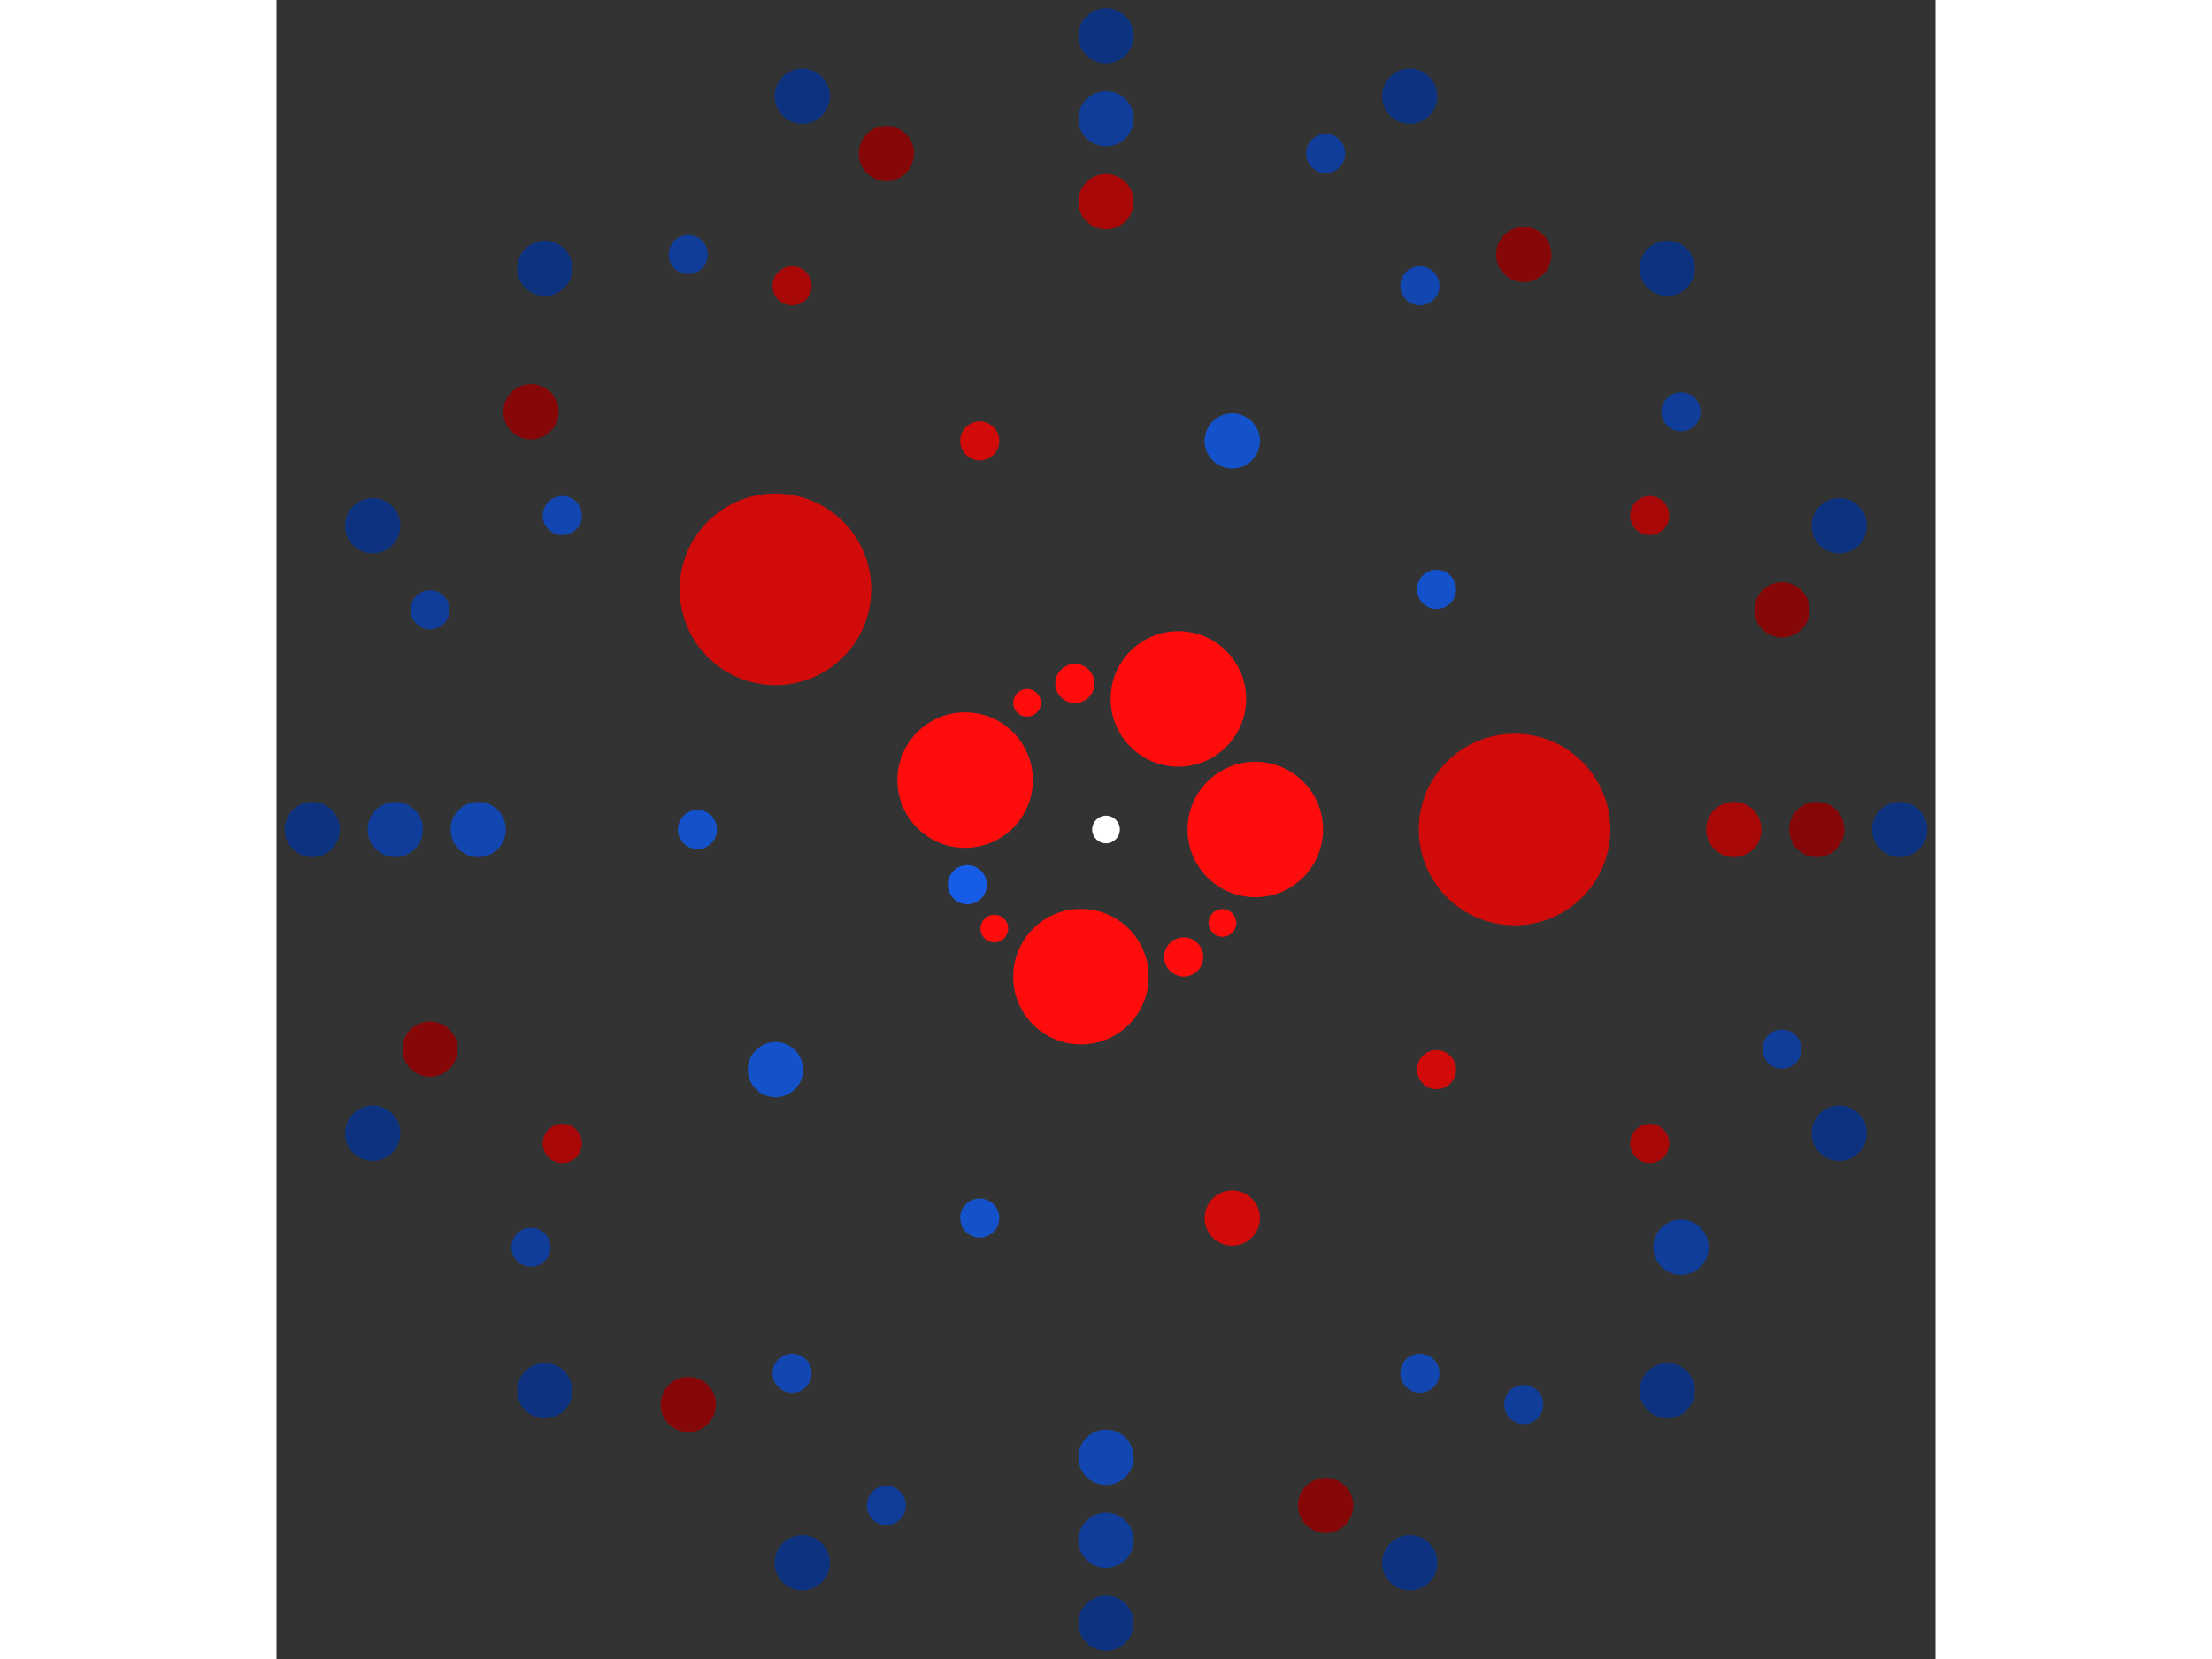 <svg xmlns="http://www.w3.org/2000/svg" viewBox="-60 -60 120 120" width="200" height="150">
<rect x="-60" y="-60" width="120" height="120" fill="#333333" stroke="none"/>
<circle cx="0" cy="0" r="1" fill="rgb(255,255,255)" />
<circle cx="10.798" cy="0" r="4.899" fill="rgb(255,13,13)" />
<circle cx="8.422" cy="6.758" r="1" fill="rgb(255,13,13)" />
<circle cx="5.622" cy="9.219" r="1.414" fill="rgb(255,13,13)" />
<circle cx="-1.813" cy="10.645" r="4.899" fill="rgb(255,13,13)" />
<circle cx="-8.076" cy="7.167" r="1" fill="rgb(255,13,13)" />
<circle cx="-10.032" cy="3.994" r="1.414" fill="rgb(23,92,230)" />
<circle cx="-10.189" cy="-3.574" r="4.899" fill="rgb(255,13,13)" />
<circle cx="-5.71" cy="-9.165" r="1" fill="rgb(255,13,13)" />
<circle cx="-2.253" cy="-10.56" r="1.414" fill="rgb(255,13,13)" />
<circle cx="5.234" cy="-9.445" r="4.899" fill="rgb(255,13,13)" />
<circle cx="29.553" cy="0" r="6.928" fill="rgb(209,10,10)" />
<circle cx="23.909" cy="17.371" r="1.414" fill="rgb(209,10,10)" />
<circle cx="9.132" cy="28.107" r="2" fill="rgb(209,10,10)" />
<circle cx="-9.132" cy="28.107" r="1.414" fill="rgb(20,82,204)" />
<circle cx="-23.909" cy="17.371" r="2" fill="rgb(20,82,204)" />
<circle cx="-29.553" cy="3.61924092570080e-15" r="1.414" fill="rgb(20,82,204)" />
<circle cx="-23.909" cy="-17.371" r="6.928" fill="rgb(209,10,10)" />
<circle cx="-9.132" cy="-28.107" r="1.414" fill="rgb(209,10,10)" />
<circle cx="9.132" cy="-28.107" r="2" fill="rgb(20,82,204)" />
<circle cx="23.909" cy="-17.371" r="1.414" fill="rgb(20,82,204)" />
<circle cx="45.41" cy="0" r="2" fill="rgb(168,8,8)" />
<circle cx="39.326" cy="22.705" r="1.414" fill="rgb(168,8,8)" />
<circle cx="22.705" cy="39.326" r="1.414" fill="rgb(18,71,178)" />
<circle cx="2.78054533374506e-15" cy="45.41" r="2" fill="rgb(18,71,178)" />
<circle cx="-22.705" cy="39.326" r="1.414" fill="rgb(18,71,178)" />
<circle cx="-39.326" cy="22.705" r="1.414" fill="rgb(168,8,8)" />
<circle cx="-45.41" cy="2.57270712763456e-14" r="2" fill="rgb(18,71,178)" />
<circle cx="-39.326" cy="-22.705" r="1.414" fill="rgb(18,71,178)" />
<circle cx="-22.705" cy="-39.326" r="1.414" fill="rgb(168,8,8)" />
<circle cx="-8.34163600123518e-15" cy="-45.41" r="2" fill="rgb(168,8,8)" />
<circle cx="22.705" cy="-39.326" r="1.414" fill="rgb(18,71,178)" />
<circle cx="39.326" cy="-22.705" r="1.414" fill="rgb(168,8,8)" />
<circle cx="51.41" cy="0" r="2" fill="rgb(133,7,7)" />
<circle cx="48.894" cy="15.886" r="1.414" fill="rgb(15,61,153)" />
<circle cx="41.591" cy="30.218" r="2" fill="rgb(15,61,153)" />
<circle cx="30.218" cy="41.591" r="1.414" fill="rgb(15,61,153)" />
<circle cx="15.886" cy="48.894" r="2" fill="rgb(133,7,7)" />
<circle cx="3.14793937348927e-15" cy="51.41" r="2" fill="rgb(15,61,153)" />
<circle cx="-15.886" cy="48.894" r="1.414" fill="rgb(15,61,153)" />
<circle cx="-30.218" cy="41.591" r="2" fill="rgb(133,7,7)" />
<circle cx="-41.591" cy="30.218" r="1.414" fill="rgb(15,61,153)" />
<circle cx="-48.894" cy="15.886" r="2" fill="rgb(133,7,7)" />
<circle cx="-51.41" cy="6.29587874697854e-15" r="2" fill="rgb(15,61,153)" />
<circle cx="-48.894" cy="-15.886" r="1.414" fill="rgb(15,61,153)" />
<circle cx="-41.591" cy="-30.218" r="2" fill="rgb(133,7,7)" />
<circle cx="-30.218" cy="-41.591" r="1.414" fill="rgb(15,61,153)" />
<circle cx="-15.886" cy="-48.894" r="2" fill="rgb(133,7,7)" />
<circle cx="-9.44381812046780e-15" cy="-51.41" r="2" fill="rgb(15,61,153)" />
<circle cx="15.886" cy="-48.894" r="1.414" fill="rgb(15,61,153)" />
<circle cx="30.218" cy="-41.591" r="2" fill="rgb(133,7,7)" />
<circle cx="41.591" cy="-30.218" r="1.414" fill="rgb(15,61,153)" />
<circle cx="48.894" cy="-15.886" r="2" fill="rgb(133,7,7)" />
<circle cx="57.41" cy="0" r="2" fill="rgb(13,51,128)" />
<circle cx="53.04" cy="21.97" r="2" fill="rgb(13,51,128)" />
<circle cx="40.595" cy="40.595" r="2" fill="rgb(13,51,128)" />
<circle cx="21.97" cy="53.04" r="2" fill="rgb(13,51,128)" />
<circle cx="3.51533341323347e-15" cy="57.41" r="2" fill="rgb(13,51,128)" />
<circle cx="-21.97" cy="53.04" r="2" fill="rgb(13,51,128)" />
<circle cx="-40.595" cy="40.595" r="2" fill="rgb(13,51,128)" />
<circle cx="-53.04" cy="21.97" r="2" fill="rgb(13,51,128)" />
<circle cx="-57.41" cy="7.03066682646695e-15" r="2" fill="rgb(13,51,128)" />
<circle cx="-53.04" cy="-21.97" r="2" fill="rgb(13,51,128)" />
<circle cx="-40.595" cy="-40.595" r="2" fill="rgb(13,51,128)" />
<circle cx="-21.97" cy="-53.04" r="2" fill="rgb(13,51,128)" />
<circle cx="-1.05460002397004e-14" cy="-57.41" r="2" fill="rgb(13,51,128)" />
<circle cx="21.97" cy="-53.04" r="2" fill="rgb(13,51,128)" />
<circle cx="40.595" cy="-40.595" r="2" fill="rgb(13,51,128)" />
<circle cx="53.04" cy="-21.97" r="2" fill="rgb(13,51,128)" /></svg>